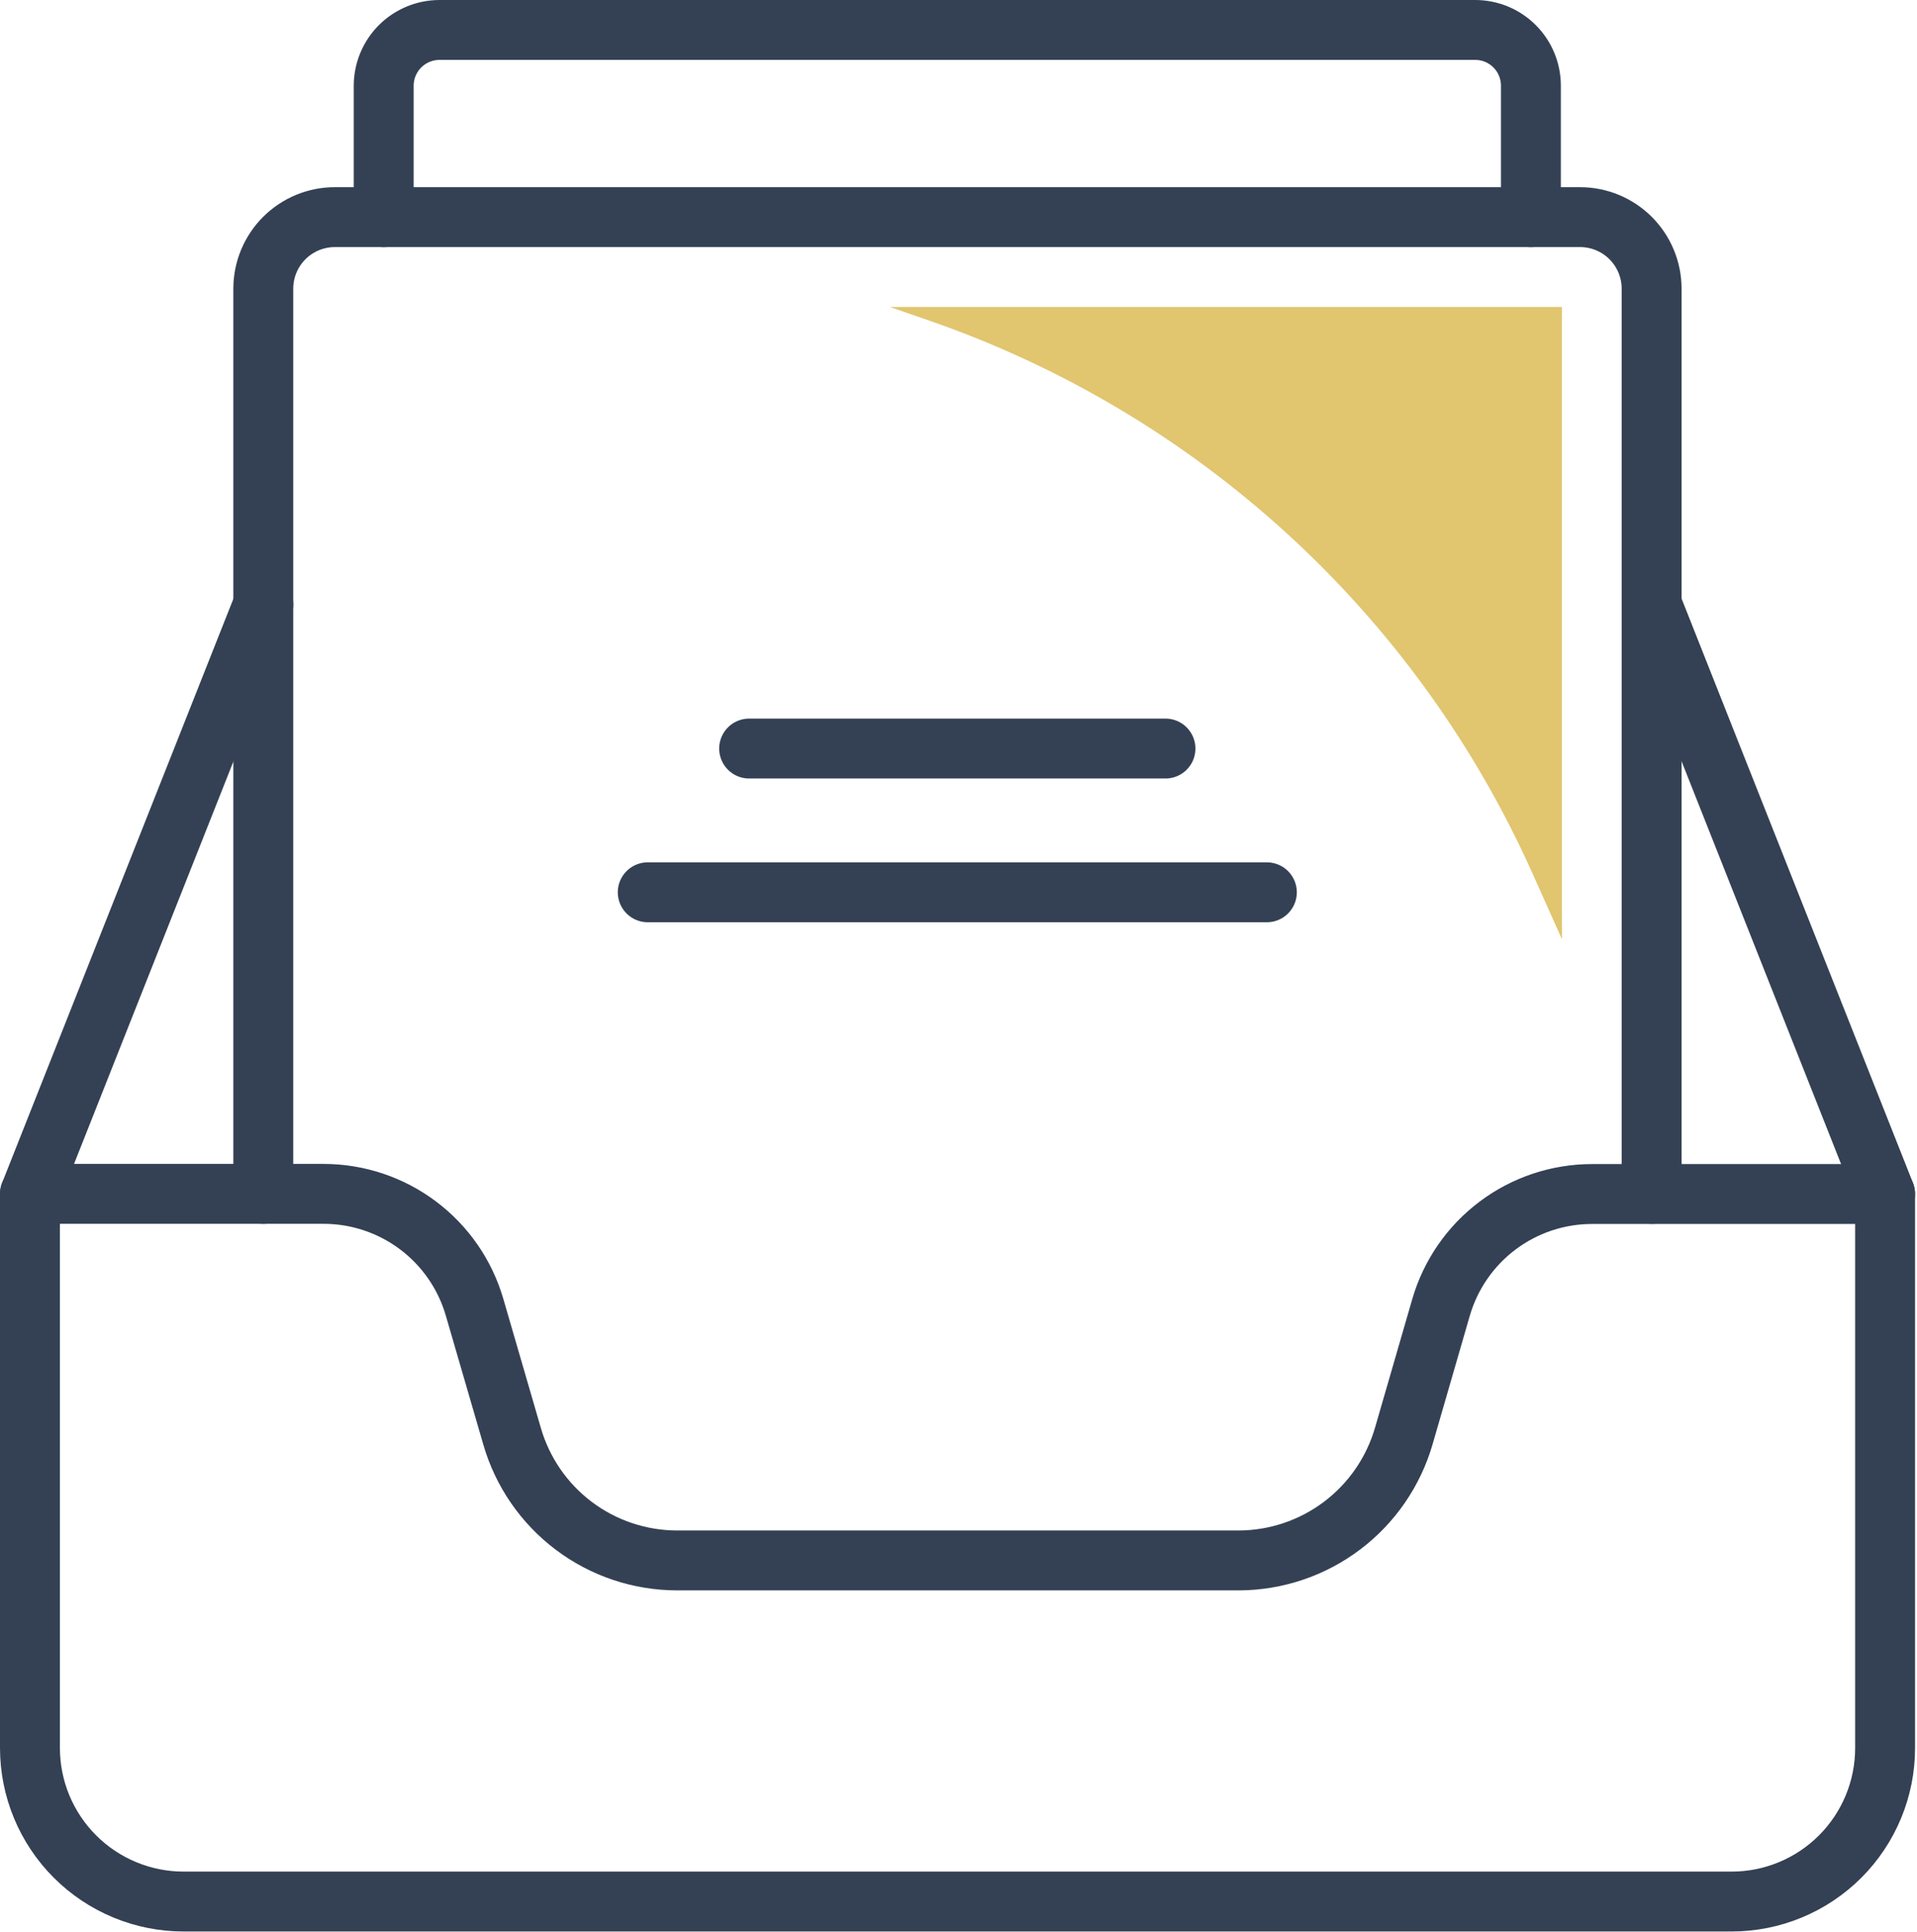 <?xml version="1.0" encoding="UTF-8"?>
<svg xmlns="http://www.w3.org/2000/svg" width="128" height="129" viewBox="0 0 128 129" fill="none">
  <path d="M84.59 59.59H43.25" stroke="#344154" stroke-width="4" stroke-linecap="round" stroke-linejoin="round"></path>
  <path d="M77.82 49.99H50.02" stroke="#344154" stroke-width="4" stroke-linecap="round" stroke-linejoin="round"></path>
  <path d="M17.58 79.73V19.28C17.58 18.012 18.084 16.797 18.98 15.9C19.876 15.004 21.092 14.5 22.36 14.5H105.5C106.768 14.5 107.984 15.004 108.88 15.9C109.776 16.797 110.28 18.012 110.28 19.28V79.73" stroke="#344154" stroke-width="4" stroke-linecap="round" stroke-linejoin="round"></path>
  <path d="M25.62 14.5V5.72C25.623 4.734 26.015 3.79 26.712 3.092C27.41 2.395 28.354 2.003 29.34 2H98.5C99.487 2 100.433 2.392 101.13 3.09C101.828 3.787 102.22 4.733 102.22 5.72V14.5" stroke="#344154" stroke-width="4" stroke-linecap="round" stroke-linejoin="round"></path>
  <path d="M2 79.73L17.58 40.38" stroke="#344154" stroke-width="4" stroke-linecap="round" stroke-linejoin="round"></path>
  <path d="M125.87 79.73L110.29 40.38" stroke="#344154" stroke-width="4" stroke-linecap="round" stroke-linejoin="round"></path>
  <path d="M96.22 87.31L93.73 95.91C93.037 98.295 91.592 100.392 89.609 101.888C87.627 103.384 85.214 104.198 82.73 104.21H45.19C42.705 104.203 40.29 103.391 38.306 101.894C36.323 100.397 34.878 98.297 34.19 95.91L31.69 87.31C31.058 85.125 29.733 83.205 27.915 81.838C26.097 80.471 23.884 79.731 21.61 79.73H2V116.73C2 119.451 3.081 122.061 5.005 123.985C5.958 124.938 7.089 125.693 8.334 126.209C9.578 126.725 10.913 126.99 12.26 126.99H115.62C118.338 126.99 120.946 125.91 122.868 123.988C124.79 122.066 125.87 119.458 125.87 116.74V79.74H106.3C104.027 79.741 101.815 80.479 99.998 81.844C98.18 83.209 96.854 85.127 96.22 87.31Z" stroke="#344154" stroke-width="4" stroke-linecap="round" stroke-linejoin="round"></path>
  <path d="M59.42 20.5L62.07 21.42C70.93 24.493 79.069 29.346 85.986 35.679C92.902 42.013 98.451 49.694 102.29 58.25L104.29 62.72V20.5H59.42Z" fill="#E1C56F"></path>
</svg>
